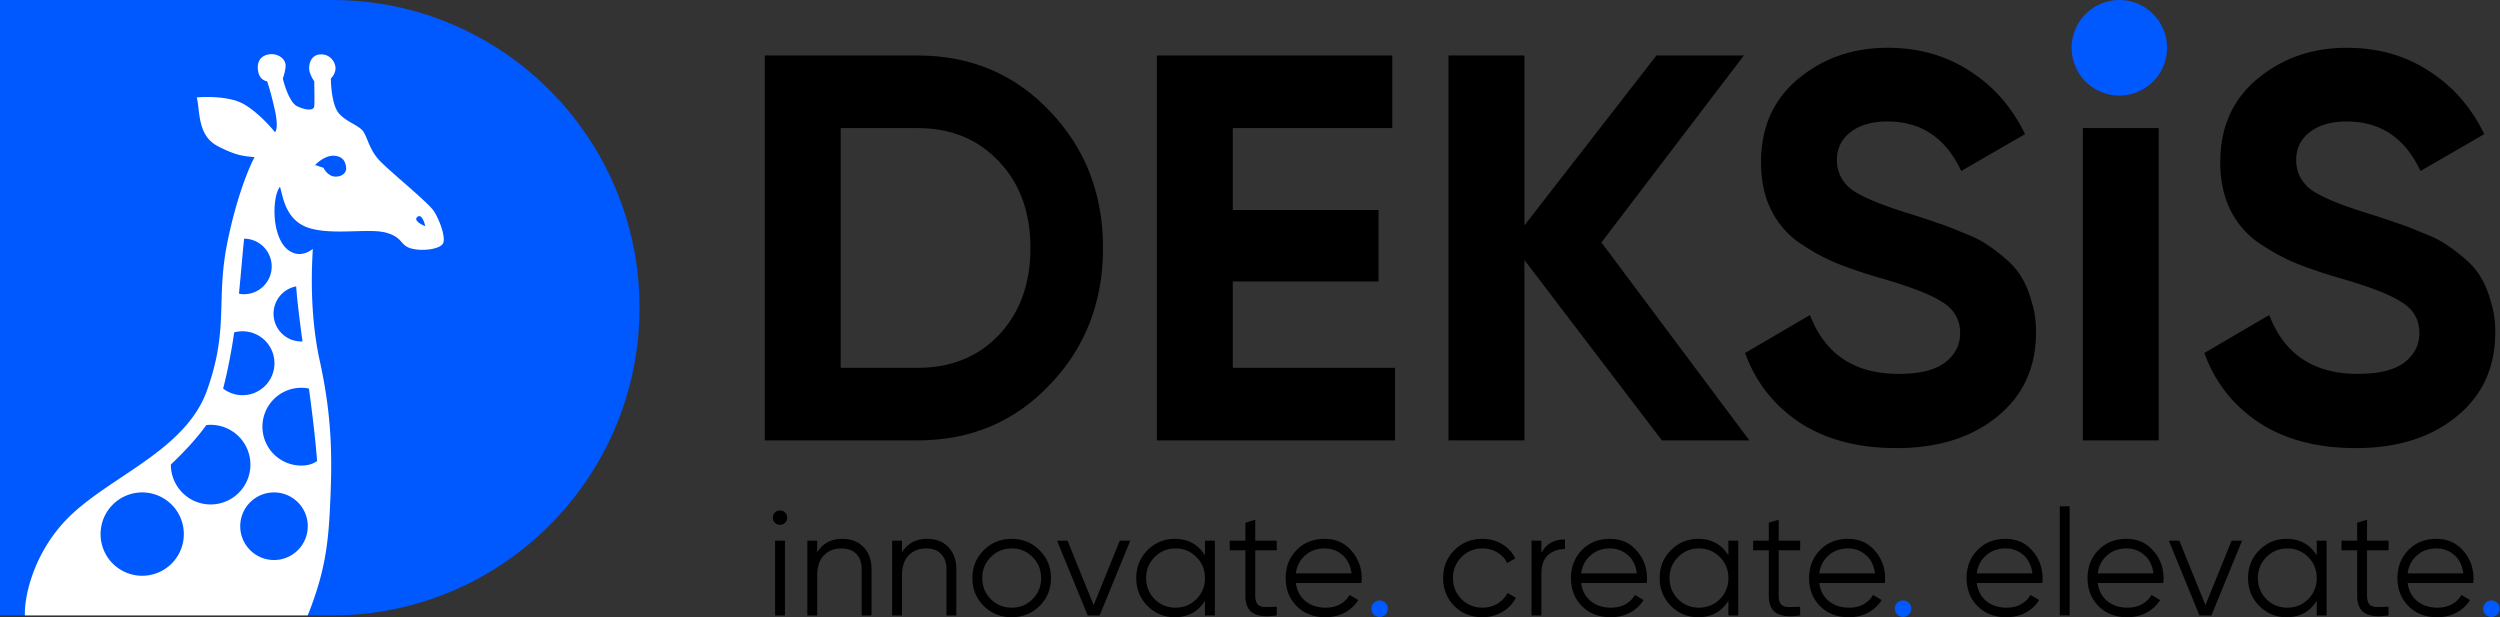 <svg xmlns="http://www.w3.org/2000/svg" fill="none" viewBox="0 0 405 100"><rect x="0" y="0" width="405" height="100" fill="#333333" stroke="none"/><g clip-path="url(#a)"><path fill="#0058FF" d="M0 0h53.821c27.496 0 49.784 22.317 49.784 49.847S81.317 99.694 53.821 99.694H0V0Z"/><path fill="#fff" fill-rule="evenodd" d="M4.036 99.694c-.125-2.676 1.139-9.494 6.413-15.196 2.463-2.662 5.804-4.895 9.212-7.172 5.713-3.818 11.611-7.76 13.864-14.057 2.12-5.924 2.235-9.946 2.356-14.155.084-2.932.171-5.955.94-9.775 1.499-7.441 3.572-12.352 4.421-13.877-.196-.025-.39-.043-.586-.063-1.227-.12-2.566-.25-5.408-1.738-2.525-1.322-2.837-3.95-3.092-6.096-.078-.655-.15-1.266-.28-1.78 1.574-.15 5.26-.165 7.418.975 2.158 1.14 4.395 3.575 5.245 4.65.224-.15.539-1.064 0-3.525-.54-2.46-1.074-4.176-1.274-4.726-.375-.025-1.184-.36-1.424-1.5-.3-1.426.225-2.626 1.724-2.85 1.498-.226 2.622.75 2.697 1.65.06.72-.275 1.8-.45 2.25.3 1.275 1.184 3.96 2.323 4.5 1.423.676 2.697.751 2.772 0 .06-.6.025-2.95 0-4.05-.275-.375-.824-1.32-.824-2.1 0-.976.45-2.25 1.948-2.25s2.322 1.274 2.322 2.25c0 .78-.5 1.425-.749 1.65 0 1.375.255 4.426 1.274 5.626.643.758 1.497 1.248 2.271 1.692.758.435 1.44.827 1.774 1.384.227.378.411.824.613 1.312.399.964.865 2.093 1.86 3.189.63.694 2.151 2.027 3.767 3.444 2.223 1.949 4.628 4.057 5.149 4.882.899 1.426 1.873 4.051 1.498 5.101-.375 1.05-3.446 1.426-5.245.9-.796-.232-1.137-.612-1.51-1.028-.47-.523-.991-1.104-2.535-1.522-1.229-.332-3.06-.282-5.051-.227-2.503.07-5.258.145-7.386-.523-3.31-1.04-4.053-4.032-4.517-5.902-.072-.289-.137-.55-.203-.774-1.424 1.65-1.505 9.767 2.472 10.802 1.539.4 2.847-.75 2.847-.75-.225 3.55-.474 10.898 1.124 18.153 2.098 9.527 2.014 16.302 1.648 23.855-.307 6.593-1.049 10.952-3.596 17.37H4.036Zm50.167-74.458c-1.318-.12-2.647.95-3.146 1.5l1.348.45c.225.476.93 1.426 1.948 1.426 1.274 0 1.798-.825 1.723-1.425-.075-.6-.224-1.8-1.873-1.95ZM68.888 36.64c-.15-.725-.614-2.04-1.274-1.5-.659.54.575 1.225 1.274 1.5ZM23.036 93.275a6.747 6.747 0 0 0 6.743-6.751 6.747 6.747 0 0 0-6.743-6.752 6.747 6.747 0 0 0-6.743 6.752 6.747 6.747 0 0 0 6.743 6.751Zm26.822-8.026a5.473 5.473 0 0 1-5.47 5.476 5.473 5.473 0 0 1-5.469-5.476 5.473 5.473 0 0 1 5.47-5.477c3.02 0 5.469 2.452 5.469 5.477ZM38.77 46.984l-.059.58c.232.066.5.102.807.102a4.498 4.498 0 0 0 4.495-4.5 4.498 4.498 0 0 0-4.46-4.502c-.05.443-.102.934-.155 1.472-.075.772-.155 1.683-.243 2.671v.002a398.954 398.954 0 0 1-.386 4.175ZM36.146 62.95c.789-3.053 1.361-6.147 1.796-9.104a5.173 5.173 0 0 1 6.52 4.997 5.173 5.173 0 0 1-5.169 5.176 5.144 5.144 0 0 1-3.147-1.07Zm-5.592 9.397a54.163 54.163 0 0 1-2.874 2.902v.023a6.447 6.447 0 0 0 6.443 6.45 6.447 6.447 0 0 0 6.444-6.45 6.447 6.447 0 0 0-7.141-6.414c-.847 1.178-1.844 2.369-2.872 3.49Zm17.428-25.955a4.5 4.5 0 0 0-3.67 4.425 4.498 4.498 0 0 0 4.693 4.496 247.72 247.72 0 0 1-.733-5.79 72.304 72.304 0 0 1-.29-3.131Zm2.07 16.568c.543 4.05 1.044 8.133 1.316 11.718-.647.475-1.486.744-2.56.744a6.297 6.297 0 0 1-6.293-6.302 6.297 6.297 0 0 1 6.293-6.3 5.2 5.2 0 0 1 1.245.14Z" clip-rule="evenodd"/><path fill="#000" d="M127.183 84.68c-.225.227-.5.34-.822.34a1.12 1.12 0 0 1-.823-.34 1.122 1.122 0 0 1-.339-.823c0-.323.113-.597.339-.823.226-.227.5-.34.823-.34.322 0 .597.113.822.34.226.226.339.5.339.823 0 .323-.113.598-.339.824Zm-1.621 15.02V87.588h1.597V99.7h-1.597ZM136.45 87.297c1.467 0 2.621.452 3.46 1.356.855.889 1.282 2.092 1.282 3.61V99.7h-1.597v-7.437c0-1.082-.29-1.922-.871-2.52-.565-.597-1.371-.896-2.419-.896-1.161 0-2.105.372-2.831 1.115-.725.726-1.088 1.857-1.088 3.39V99.7h-1.597V87.588h1.597v1.89c.902-1.454 2.257-2.181 4.064-2.181ZM150.185 87.297c1.468 0 2.62.452 3.459 1.356.855.889 1.283 2.092 1.283 3.61V99.7h-1.597v-7.437c0-1.082-.291-1.922-.872-2.52-.563-.597-1.37-.896-2.419-.896-1.161 0-2.104.372-2.83 1.115-.726.726-1.089 1.857-1.089 3.39V99.7h-1.597V87.588h1.597v1.89c.904-1.454 2.258-2.181 4.065-2.181ZM168.395 98.174c-1.226 1.21-2.727 1.816-4.5 1.816-1.775 0-3.283-.605-4.525-1.816-1.226-1.228-1.839-2.738-1.839-4.53 0-1.793.613-3.295 1.839-4.506 1.242-1.227 2.75-1.841 4.525-1.841 1.773 0 3.274.614 4.5 1.84 1.241 1.212 1.862 2.714 1.862 4.507 0 1.792-.621 3.302-1.862 4.53Zm-7.887-1.115c.918.92 2.048 1.381 3.387 1.381 1.338 0 2.467-.46 3.387-1.38.919-.937 1.379-2.076 1.379-3.416 0-1.34-.46-2.471-1.379-3.392-.92-.936-2.049-1.405-3.387-1.405-1.339 0-2.469.469-3.387 1.405-.92.92-1.38 2.051-1.38 3.392 0 1.34.46 2.479 1.38 3.415ZM181.408 87.588h1.693l-4.96 12.112h-1.935l-4.96-12.112h1.694l4.234 10.44 4.234-10.44ZM195.203 87.588h1.597V99.7h-1.597v-2.374c-1.112 1.776-2.741 2.664-4.886 2.664-1.726 0-3.203-.613-4.428-1.84-1.21-1.228-1.815-2.73-1.815-4.506 0-1.777.605-3.279 1.815-4.506 1.225-1.227 2.702-1.841 4.428-1.841 2.145 0 3.774.888 4.886 2.665v-2.374Zm-8.153 9.471c.919.92 2.049 1.381 3.388 1.381 1.338 0 2.467-.46 3.387-1.38.919-.937 1.378-2.076 1.378-3.416 0-1.34-.459-2.471-1.378-3.392-.92-.936-2.049-1.405-3.387-1.405-1.339 0-2.469.469-3.388 1.405-.919.92-1.379 2.051-1.379 3.392 0 1.34.46 2.479 1.379 3.415ZM206.836 89.138h-3.484v7.34c0 .662.129 1.139.388 1.43.258.274.645.42 1.16.435.516 0 1.162-.016 1.936-.048V99.7c-1.694.258-2.967.137-3.822-.364-.839-.5-1.259-1.453-1.259-2.858v-7.34h-2.54v-1.55h2.54V84.68l1.597-.485v3.392h3.484v1.55ZM214.596 87.297c1.79 0 3.233.638 4.331 1.914 1.112 1.26 1.668 2.753 1.668 4.481 0 .178-.016.428-.048.751h-10.621c.161 1.227.678 2.204 1.548 2.931.887.71 1.976 1.066 3.267 1.066.919 0 1.709-.186 2.371-.557.677-.388 1.185-.888 1.524-1.502l1.403.824a5.755 5.755 0 0 1-2.177 2.034c-.92.501-1.969.751-3.145.751-1.904 0-3.452-.597-4.646-1.792s-1.79-2.713-1.79-4.554c0-1.81.588-3.32 1.766-4.53 1.178-1.212 2.693-1.817 4.549-1.817Zm0 1.55c-1.259 0-2.315.38-3.17 1.139-.838.743-1.339 1.712-1.5 2.907h9.025c-.162-1.276-.654-2.27-1.476-2.98a4.27 4.27 0 0 0-2.879-1.066Z"/><path fill="#0058FF" d="M224.442 99.554a1.282 1.282 0 0 1-.943.388c-.371 0-.686-.13-.944-.388a1.286 1.286 0 0 1-.387-.944c0-.372.129-.687.387-.945.258-.258.573-.388.944-.388s.685.13.943.388c.258.258.387.573.387.945 0 .371-.129.686-.387.944Z"/><path fill="#000" d="M240.152 99.99c-1.822 0-3.339-.605-4.548-1.816-1.21-1.228-1.815-2.738-1.815-4.53 0-1.793.605-3.295 1.815-4.506 1.209-1.227 2.726-1.841 4.548-1.841 1.194 0 2.267.29 3.219.872.95.565 1.644 1.332 2.08 2.301l-1.306.751c-.323-.727-.847-1.3-1.573-1.72-.71-.436-1.517-.654-2.42-.654-1.338 0-2.467.469-3.387 1.405-.919.92-1.378 2.051-1.378 3.392 0 1.34.459 2.479 1.378 3.415.92.92 2.049 1.381 3.387 1.381.903 0 1.71-.21 2.42-.63a4.673 4.673 0 0 0 1.669-1.744l1.331.775a5.597 5.597 0 0 1-2.201 2.302c-.968.565-2.041.847-3.219.847ZM249.706 89.598c.742-1.47 2.016-2.204 3.823-2.204v1.55c-1.097 0-2.008.323-2.734.969-.726.646-1.089 1.663-1.089 3.052V99.7h-1.597V87.588h1.597v2.011ZM260.814 87.297c1.791 0 3.235.638 4.331 1.914 1.113 1.26 1.67 2.753 1.67 4.481 0 .178-.016.428-.049.751h-10.62c.161 1.227.676 2.204 1.547 2.931.888.71 1.977 1.066 3.266 1.066.92 0 1.711-.186 2.372-.557.678-.388 1.186-.888 1.524-1.502l1.403.824a5.748 5.748 0 0 1-2.177 2.034c-.919.501-1.968.751-3.146.751-1.902 0-3.451-.597-4.644-1.792-1.194-1.195-1.791-2.713-1.791-4.554 0-1.81.589-3.32 1.767-4.53 1.176-1.212 2.693-1.817 4.547-1.817Zm0 1.55c-1.257 0-2.314.38-3.169 1.139-.839.743-1.338 1.712-1.499 2.907h9.023c-.161-1.276-.652-2.27-1.475-2.98a4.27 4.27 0 0 0-2.88-1.066ZM280 87.588h1.598V99.7H280v-2.374c-1.112 1.776-2.741 2.664-4.886 2.664-1.726 0-3.202-.613-4.428-1.84-1.21-1.228-1.815-2.73-1.815-4.506 0-1.777.605-3.279 1.815-4.506 1.226-1.227 2.702-1.841 4.428-1.841 2.145 0 3.774.888 4.886 2.665v-2.374Zm-8.153 9.471c.92.92 2.049 1.381 3.388 1.381 1.338 0 2.467-.46 3.387-1.38.919-.937 1.378-2.076 1.378-3.416 0-1.34-.459-2.471-1.378-3.392-.92-.936-2.049-1.405-3.387-1.405-1.339 0-2.468.469-3.388 1.405-.919.92-1.378 2.051-1.378 3.392 0 1.34.459 2.479 1.378 3.415ZM291.629 89.138h-3.483v7.34c0 .662.129 1.139.387 1.43.258.274.645.42 1.16.435.517 0 1.162-.016 1.936-.048V99.7c-1.694.258-2.967.137-3.822-.364-.839-.5-1.259-1.453-1.259-2.858v-7.34h-2.54v-1.55h2.54V84.68l1.598-.485v3.392h3.483v1.55ZM299.389 87.297c1.79 0 3.234.638 4.331 1.914 1.112 1.26 1.669 2.753 1.669 4.481 0 .178-.017.428-.049.751h-10.621c.162 1.227.678 2.204 1.548 2.931.888.71 1.977 1.066 3.267 1.066.919 0 1.709-.186 2.371-.557.677-.388 1.186-.888 1.524-1.502l1.403.824a5.74 5.74 0 0 1-2.177 2.034c-.92.501-1.968.751-3.145.751-1.904 0-3.453-.597-4.645-1.792-1.194-1.195-1.791-2.713-1.791-4.554 0-1.81.589-3.32 1.766-4.53 1.177-1.212 2.694-1.817 4.549-1.817Zm0 1.55c-1.258 0-2.315.38-3.17 1.139-.838.743-1.338 1.712-1.5 2.907h9.025c-.161-1.276-.653-2.27-1.476-2.98a4.27 4.27 0 0 0-2.879-1.066Z"/><path fill="#0058FF" d="M309.235 99.554a1.283 1.283 0 0 1-.943.388c-.371 0-.685-.13-.944-.388a1.286 1.286 0 0 1-.387-.944c0-.372.129-.687.387-.945.259-.258.573-.388.944-.388.37 0 .685.13.943.388.258.258.387.573.387.945 0 .371-.129.686-.387.944Z"/><path fill="#000" d="M324.9 87.297c1.791 0 3.235.638 4.331 1.914 1.113 1.26 1.669 2.753 1.669 4.481 0 .178-.016.428-.048.751h-10.621c.162 1.227.677 2.204 1.548 2.931.887.71 1.976 1.066 3.266 1.066.92 0 1.71-.186 2.372-.557.677-.388 1.184-.888 1.523-1.502l1.404.824a5.763 5.763 0 0 1-2.177 2.034c-.92.501-1.968.751-3.146.751-1.903 0-3.452-.597-4.645-1.792-1.193-1.195-1.79-2.713-1.79-4.554 0-1.81.589-3.32 1.766-4.53 1.177-1.212 2.694-1.817 4.548-1.817Zm0 1.55c-1.258 0-2.314.38-3.169 1.139-.839.743-1.338 1.712-1.5 2.907h9.024c-.161-1.276-.654-2.27-1.475-2.98a4.27 4.27 0 0 0-2.88-1.066ZM333.684 99.7V82.015h1.596v17.683h-1.596ZM344.498 87.297c1.791 0 3.234.638 4.331 1.914 1.113 1.26 1.669 2.753 1.669 4.481 0 .178-.016.428-.048.751h-10.622c.161 1.227.678 2.204 1.549 2.931.887.71 1.975 1.066 3.266 1.066.92 0 1.71-.186 2.371-.557.677-.388 1.185-.888 1.524-1.502l1.404.824a5.758 5.758 0 0 1-2.178 2.034c-.92.501-1.968.751-3.145.751-1.904 0-3.452-.597-4.646-1.792-1.193-1.195-1.789-2.713-1.789-4.554 0-1.81.587-3.32 1.765-4.53 1.178-1.212 2.694-1.817 4.549-1.817Zm0 1.55c-1.259 0-2.314.38-3.169 1.139-.839.743-1.34 1.712-1.501 2.907h9.025c-.162-1.276-.654-2.27-1.476-2.98a4.266 4.266 0 0 0-2.879-1.066ZM361.517 87.588h1.694l-4.96 12.112h-1.936l-4.96-12.112h1.694l4.234 10.44 4.234-10.44ZM375.313 87.588h1.596V99.7h-1.596v-2.374c-1.113 1.776-2.742 2.664-4.887 2.664-1.727 0-3.202-.613-4.428-1.84-1.21-1.228-1.814-2.73-1.814-4.506 0-1.777.604-3.279 1.814-4.506 1.226-1.227 2.701-1.841 4.428-1.841 2.145 0 3.774.888 4.887 2.665v-2.374Zm-8.153 9.471c.919.92 2.048 1.381 3.387 1.381s2.467-.46 3.387-1.38c.919-.937 1.379-2.076 1.379-3.416 0-1.34-.46-2.471-1.379-3.392-.92-.936-2.048-1.405-3.387-1.405s-2.468.469-3.387 1.405c-.92.92-1.38 2.051-1.38 3.392 0 1.34.46 2.479 1.38 3.415ZM386.945 89.138h-3.484v7.34c0 .662.129 1.139.387 1.43.258.274.646.42 1.162.435.516 0 1.162-.016 1.935-.048V99.7c-1.693.258-2.968.137-3.823-.364-.839-.5-1.257-1.453-1.257-2.858v-7.34h-2.541v-1.55h2.541V84.68l1.596-.485v3.392h3.484v1.55ZM394.706 87.297c1.79 0 3.233.638 4.33 1.914 1.114 1.26 1.67 2.753 1.67 4.481 0 .178-.016.428-.048.751h-10.622c.161 1.227.678 2.204 1.549 2.931.887.71 1.975 1.066 3.266 1.066.919 0 1.71-.186 2.37-.557.678-.388 1.186-.888 1.525-1.502l1.404.824a5.758 5.758 0 0 1-2.178 2.034c-.92.501-1.968.751-3.145.751-1.904 0-3.452-.597-4.646-1.792s-1.79-2.713-1.79-4.554c0-1.81.588-3.32 1.766-4.53 1.178-1.212 2.694-1.817 4.549-1.817Zm0 1.55c-1.259 0-2.315.38-3.17 1.139-.839.743-1.339 1.712-1.5 2.907h9.025c-.162-1.276-.654-2.27-1.477-2.98a4.262 4.262 0 0 0-2.878-1.066Z"/><path fill="#0058FF" d="M404.552 99.554a1.284 1.284 0 0 1-.944.388c-.371 0-.686-.13-.944-.388a1.286 1.286 0 0 1-.387-.944c0-.372.129-.687.387-.945.258-.258.573-.388.944-.388s.686.13.944.388c.258.258.387.573.387.945 0 .371-.129.686-.387.944Z"/><path fill="#000" d="M148.664 8.99c8.554 0 15.683 3 21.385 8.997 5.762 5.998 8.643 13.392 8.643 22.18 0 8.79-2.881 16.183-8.643 22.181-5.702 5.998-12.831 8.997-21.385 8.997h-24.769V8.99h24.769Zm0 50.597c5.406 0 9.802-1.782 13.187-5.345 3.386-3.622 5.079-8.314 5.079-14.074s-1.693-10.422-5.079-13.986c-3.385-3.622-7.781-5.433-13.187-5.433H136.19v38.838h12.474ZM199.71 59.587h26.285v11.758h-38.581V8.99h38.136V20.75h-25.84V34.02h23.612v11.58H199.71v13.986ZM283.398 71.345h-14.167l-22.275-29.218v29.218H234.66V8.99h12.296v27.526L268.34 8.99h14.167L259.43 39.277l23.968 32.068Z"/><path fill="#000" d="M307.206 72.592c-6.177 0-11.375-1.365-15.592-4.097-4.218-2.791-7.188-6.562-8.911-11.313l10.515-6.147c2.435 6.355 7.217 9.532 14.345 9.532 3.445 0 5.97-.624 7.573-1.87 1.604-1.248 2.407-2.822 2.407-4.722 0-2.197-.981-3.89-2.941-5.078-1.96-1.247-5.465-2.583-10.514-4.008-2.792-.832-5.168-1.663-7.128-2.494-1.901-.832-3.831-1.93-5.792-3.296a14.13 14.13 0 0 1-4.366-5.345c-1.01-2.138-1.515-4.632-1.515-7.482 0-5.642 1.99-10.126 5.97-13.451 4.039-3.385 8.881-5.078 14.523-5.078 5.05 0 9.475 1.247 13.277 3.742 3.861 2.434 6.86 5.849 8.999 10.244l-10.336 5.968c-2.495-5.345-6.474-8.017-11.94-8.017-2.554 0-4.573.593-6.058 1.781-1.426 1.129-2.139 2.613-2.139 4.454 0 1.96.802 3.563 2.406 4.81 1.663 1.188 4.812 2.495 9.445 3.92 1.901.594 3.327 1.069 4.276 1.425 1.01.297 2.347.802 4.01 1.514 1.723.654 3.03 1.277 3.921 1.871.95.594 2.019 1.396 3.208 2.405 1.187 1.01 2.078 2.05 2.672 3.118.654 1.069 1.189 2.375 1.605 3.92.475 1.484.712 3.117.712 4.899 0 5.76-2.109 10.333-6.326 13.718-4.158 3.385-9.594 5.077-16.306 5.077ZM337.422 20.749h12.296v50.597h-12.296V20.749ZM381.605 72.592c-6.179 0-11.376-1.365-15.594-4.097-4.217-2.791-7.187-6.562-8.909-11.313l10.513-6.147c2.435 6.355 7.217 9.532 14.345 9.532 3.446 0 5.97-.624 7.575-1.87 1.603-1.248 2.405-2.822 2.405-4.722 0-2.197-.98-3.89-2.94-5.078-1.961-1.247-5.465-2.583-10.515-4.008-2.791-.832-5.167-1.663-7.128-2.494-1.9-.832-3.831-1.93-5.792-3.296a14.128 14.128 0 0 1-4.365-5.345c-1.01-2.138-1.515-4.632-1.515-7.482 0-5.642 1.99-10.126 5.97-13.451 4.039-3.385 8.88-5.078 14.524-5.078 5.049 0 9.474 1.247 13.276 3.742 3.861 2.434 6.86 5.849 8.998 10.244l-10.335 5.968c-2.494-5.345-6.474-8.017-11.939-8.017-2.554 0-4.574.593-6.06 1.781-1.425 1.129-2.138 2.613-2.138 4.454 0 1.96.802 3.563 2.406 4.81 1.663 1.188 4.811 2.495 9.445 3.92 1.901.594 3.326 1.069 4.277 1.425 1.01.297 2.346.802 4.009 1.514 1.722.654 3.029 1.277 3.921 1.871.95.594 2.019 1.396 3.207 2.405 1.188 1.01 2.08 2.05 2.674 3.118.652 1.069 1.187 2.375 1.603 3.92.475 1.484.713 3.117.713 4.899 0 5.76-2.109 10.333-6.326 13.718-4.158 3.385-9.593 5.077-16.305 5.077Z"/><path fill="#0058FF" d="M343.331 15.486c4.271 0 7.734-3.466 7.734-7.743 0-4.276-3.463-7.743-7.734-7.743s-7.733 3.467-7.733 7.743c0 4.277 3.462 7.743 7.733 7.743Z"/></g><defs><clipPath id="a"><path fill="#fff" d="M0 0h405v100H0z"/></clipPath></defs></svg>